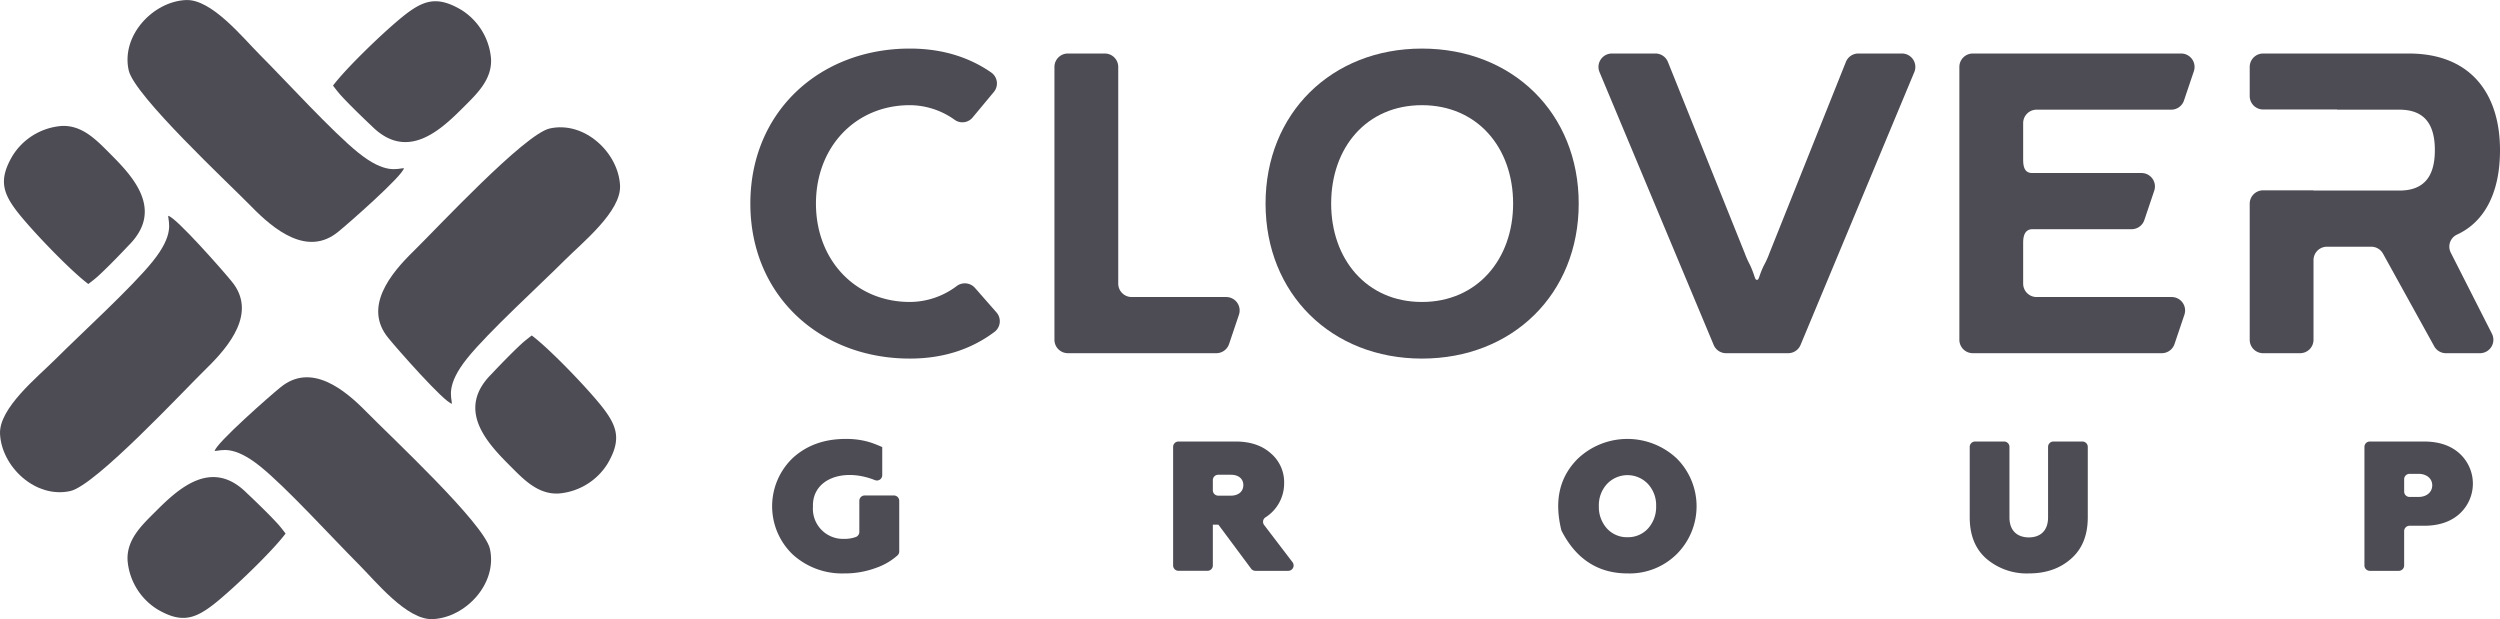<?xml version="1.0" encoding="UTF-8"?> <svg xmlns="http://www.w3.org/2000/svg" viewBox="0 0 753.563 186.63"> <defs> <style>.a{fill:#4d4c54;}</style> </defs> <title>Clover group logo copy</title> <path class="a" d="M320.959,210.625a20.121,20.121,0,0,1,.056-29.18q6.264-5.68,15.87-5.681a24.706,24.706,0,0,1,4.734.39,21.727,21.727,0,0,1,3.229.837c.78.276,1.782.667,3.064,1.224v8.471a1.606,1.606,0,0,1-2.192,1.5c-9.724-3.878-19-.219-18.692,8.017a9.072,9.072,0,0,0,9.356,9.688,9.889,9.889,0,0,0,3.595-.575,1.631,1.631,0,0,0,1.026-1.523v-9.367a1.619,1.619,0,0,1,1.619-1.619h8.791a1.619,1.619,0,0,1,1.619,1.619v15.228a1.606,1.606,0,0,1-.479,1.177,19.068,19.068,0,0,1-6.37,3.75,27.113,27.113,0,0,1-9.8,1.726A22.084,22.084,0,0,1,320.959,210.625Z" transform="translate(-81.982 -43.461)"></path> <path class="a" d="M470.3,215.525H460.4a1.619,1.619,0,0,1-1.3-.652L449.232,201.6h-1.671v12.3a1.619,1.619,0,0,1-1.619,1.619h-8.734a1.619,1.619,0,0,1-1.619-1.619V178.164a1.619,1.619,0,0,1,1.619-1.619h17.2c4.4,0,7.963,1.168,10.636,3.564a11.408,11.408,0,0,1,4.009,8.965,12.11,12.11,0,0,1-5.659,10.351,1.594,1.594,0,0,0-.36,2.3l8.545,11.2A1.619,1.619,0,0,1,470.3,215.525Zm-17.277-22.663c2.228,0,3.731-1.228,3.731-3.177s-1.5-3.118-3.731-3.118H449.18a1.619,1.619,0,0,0-1.619,1.619v3.057a1.619,1.619,0,0,0,1.619,1.619Z" transform="translate(-81.982 -43.461)"></path> <path class="a" d="M557.57,181.723a21.738,21.738,0,0,1,29.9,0,20.371,20.371,0,0,1,0,28.679,20.182,20.182,0,0,1-14.925,5.9c-8.887,0-15.585-4.379-19.918-12.956C550.413,194.389,552.009,187.286,557.57,181.723Zm14.979,23.668a8.12,8.12,0,0,0,6.183-2.618,9.648,9.648,0,0,0,2.45-6.738,9.409,9.409,0,0,0-2.45-6.682,8.483,8.483,0,0,0-12.364,0,9.4,9.4,0,0,0-2.45,6.682,9.643,9.643,0,0,0,2.45,6.738A8.118,8.118,0,0,0,572.549,205.391Z" transform="translate(-81.982 -43.461)"></path> <path class="a" d="M677.327,176.545h8.736a1.619,1.619,0,0,1,1.619,1.619v21.268c0,4.177,2.561,6.015,5.846,6.015s5.792-1.838,5.792-6.015V178.164a1.619,1.619,0,0,1,1.619-1.619h8.734a1.619,1.619,0,0,1,1.619,1.619v21.212c0,5.4-1.67,9.579-5.067,12.529-3.341,2.951-7.574,4.4-12.7,4.4a18.7,18.7,0,0,1-12.752-4.4c-3.4-2.95-5.068-7.127-5.068-12.529V178.164A1.619,1.619,0,0,1,677.327,176.545Z" transform="translate(-81.982 -43.461)"></path> <path class="a" d="M812.614,176.545c4.455,0,8.019,1.168,10.692,3.564a12.294,12.294,0,0,1,0,18.266c-2.673,2.392-6.237,3.564-10.692,3.564h-4.341a1.619,1.619,0,0,0-1.619,1.619v10.348a1.619,1.619,0,0,1-1.619,1.619H796.3a1.619,1.619,0,0,1-1.619-1.619V178.164a1.619,1.619,0,0,1,1.619-1.619ZM811,193.249c2.451,0,4.121-1.447,4.121-3.508s-1.726-3.452-4.121-3.452h-2.725a1.618,1.618,0,0,0-1.619,1.618v3.723a1.619,1.619,0,0,0,1.619,1.619Z" transform="translate(-81.982 -43.461)"></path> <path class="a" d="M399.817,145.873V63.639a4.047,4.047,0,0,1,4.047-4.047H415a4.047,4.047,0,0,1,4.047,4.047v65.307a4.048,4.048,0,0,0,4.048,4.047h28.5a4.047,4.047,0,0,1,3.835,5.341l-2.98,8.833a4.046,4.046,0,0,1-3.835,2.753H403.864A4.047,4.047,0,0,1,399.817,145.873Z" transform="translate(-81.982 -43.461)"></path> <path class="a" d="M463.453,104.824c0-27.22,19.909-46.721,47.129-46.721,27.356,0,47.263,19.5,47.263,46.721s-19.907,46.722-47.263,46.722C483.362,151.546,463.453,132.045,463.453,104.824Zm74.62,0c0-16.93-10.834-29.66-27.491-29.66s-27.356,12.73-27.356,29.66c0,16.791,10.7,29.658,27.356,29.658S538.073,121.615,538.073,104.824Z" transform="translate(-81.982 -43.461)"></path> <path class="a" d="M598.528,147.435,564.119,65.2a4.047,4.047,0,0,1,3.733-5.609h13.124a4.048,4.048,0,0,1,3.755,2.538l23.125,57.563a29.929,29.929,0,0,0,1.652,3.7c1.553,3.381,1.36,4.405,2.048,4.43.716.026.531-1.138,2.121-4.377a26.518,26.518,0,0,0,1.693-3.764l23.007-57.549a4.048,4.048,0,0,1,3.758-2.545h13.126A4.048,4.048,0,0,1,659,65.2l-34.286,82.234a4.047,4.047,0,0,1-3.735,2.489H602.262A4.046,4.046,0,0,1,598.528,147.435Z" transform="translate(-81.982 -43.461)"></path> <path class="a" d="M672.584,145.873V63.639a4.047,4.047,0,0,1,4.048-4.047h62.8a4.047,4.047,0,0,1,3.835,5.341l-2.98,8.833a4.047,4.047,0,0,1-3.835,2.753H695.862a4.047,4.047,0,0,0-4.047,4.048v11c0,2.235.474,4.047,2.71,4.047h32.962a4.048,4.048,0,0,1,3.835,5.341l-2.981,8.836a4.047,4.047,0,0,1-3.835,2.754H694.677c-2.235,0-2.862,1.812-2.862,4.047v12.355a4.047,4.047,0,0,0,4.047,4.047H736.58a4.047,4.047,0,0,1,3.834,5.341l-2.98,8.833a4.046,4.046,0,0,1-3.835,2.753H676.632A4.047,4.047,0,0,1,672.584,145.873Z" transform="translate(-81.982 -43.461)"></path> <path class="a" d="M820.72,119.641a4,4,0,0,1,1.851-5.461c7.68-3.5,12.975-11.736,12.975-25.471,0-16.794-8.655-29.117-27.48-29.117H764.149a4.047,4.047,0,0,0-4.047,4.047v8.777a4.047,4.047,0,0,0,4.047,4.047h22.28v.056h18.794c7.719,0,10.686,4.6,10.686,12.19S812.942,100.9,805.223,100.9h-25.89v-.07H764.149a4.048,4.048,0,0,0-4.047,4.048v41a4.047,4.047,0,0,0,4.047,4.047h11.136a4.047,4.047,0,0,0,4.048-4.047v-24a4.047,4.047,0,0,1,4.047-4.048h13.361a4.047,4.047,0,0,1,3.542,2.09l15.431,27.916a4.046,4.046,0,0,0,3.542,2.089H829.5a4.047,4.047,0,0,0,3.609-5.879Z" transform="translate(-81.982 -43.461)"></path> <path class="a" d="M375.914,130.3a4.085,4.085,0,0,0-5.49-.667,23.562,23.562,0,0,1-14.189,4.847c-16.386,0-28.305-12.594-28.305-29.658s11.919-29.66,28.305-29.66a23.406,23.406,0,0,1,13.583,4.469,3.993,3.993,0,0,0,5.353-.778l6.361-7.645a4.02,4.02,0,0,0-.716-5.857c-6.25-4.351-14.291-7.25-24.581-7.25-27.085,0-48.077,18.957-48.077,46.721s20.992,46.722,48.077,46.722c10.867,0,19.18-3.276,25.554-8.075a4.028,4.028,0,0,0,.537-5.86Z" transform="translate(-81.982 -43.461)"></path> <path class="a" d="M146.683,179.409c2.045-.115,5.613-1.906,13.767,4.66,7.784,6.248,21.975,21.815,29.547,29.387,5.295,5.3,14.667,17,22.451,16.627,9.9-.477,19.539-10.7,17.209-21.181-1.7-7.624-30.076-33.994-37.066-41.142-6.619-6.778-16.785-15.2-26.1-7.519-2.913,2.33-19.486,16.891-19.8,19.168" transform="translate(-81.982 -43.461)"></path> <path class="a" d="M165.662,201.312c-2.888-3.154-7.406-7.468-9.287-9.231-10.483-10.483-20.35-1.59-27.253,5.313-4.184,4.183-9.055,8.578-8.684,15.038a19.158,19.158,0,0,0,9.107,14.773c7.043,4.077,11.067,2.965,17.05-1.747,5.507-4.342,17.339-15.664,21.469-21.171C168.064,204.287,166.677,202.421,165.662,201.312Z" transform="translate(-81.982 -43.461)"></path> <path class="a" d="M218.208,165.155c-.115-2.045-1.906-5.613,4.66-13.768,6.248-7.783,21.815-21.974,29.387-29.546,5.3-5.295,17-14.667,16.627-22.451-.477-9.9-10.7-19.539-21.18-17.209-7.625,1.694-34,30.076-41.143,37.065-6.778,6.619-15.2,16.786-7.519,26.105,2.33,2.912,16.891,19.486,19.168,19.8" transform="translate(-81.982 -43.461)"></path> <path class="a" d="M239.3,146.988c-3.154,2.888-7.468,7.407-9.231,9.287-10.484,10.483-1.591,20.35,5.313,27.253,4.183,4.184,8.578,9.055,15.038,8.684a19.16,19.16,0,0,0,14.773-9.107c4.077-7.043,2.965-11.067-1.747-17.05-4.342-5.507-15.664-17.339-21.171-21.469C242.274,144.586,240.408,145.973,239.3,146.988Z" transform="translate(-81.982 -43.461)"></path> <path class="a" d="M132.665,108.5c.115,2.045,1.906,5.613-4.66,13.767-6.248,7.784-21.815,21.975-29.387,29.547-5.3,5.295-17,14.667-16.627,22.451.477,9.9,10.7,19.538,21.18,17.209,7.625-1.695,33.995-30.076,41.143-37.066,6.778-6.619,15.2-16.785,7.519-26.1-2.33-2.912-16.891-19.485-19.168-19.8" transform="translate(-81.982 -43.461)"></path> <path class="a" d="M111.574,126.663c3.154-2.888,7.468-7.406,9.231-9.286,10.483-10.484,1.591-20.351-5.313-27.254-4.183-4.183-8.578-9.055-15.038-8.684a19.161,19.161,0,0,0-14.773,9.108c-4.077,7.042-2.965,11.066,1.747,17.05,4.342,5.507,15.664,17.338,21.171,21.469C108.6,129.066,110.465,127.679,111.574,126.663Z" transform="translate(-81.982 -43.461)"></path> <path class="a" d="M203.743,94.144c-2.044.115-5.613,1.906-13.767-4.66C182.192,83.236,168,67.668,160.43,60.1c-5.3-5.295-14.668-17-22.451-16.626-9.9.476-19.539,10.7-17.209,21.18,1.694,7.625,30.076,33.994,37.065,41.143,6.619,6.777,16.785,15.2,26.1,7.519,2.912-2.33,19.486-16.892,19.8-19.168" transform="translate(-81.982 -43.461)"></path> <path class="a" d="M184.764,72.24c2.889,3.155,7.407,7.468,9.287,9.231,10.484,10.484,20.35,1.591,27.254-5.313,4.183-4.183,9.054-8.578,8.684-15.037a19.166,19.166,0,0,0-9.108-14.774c-7.042-4.077-11.067-2.965-17.05,1.748-5.507,4.342-17.339,15.663-21.469,21.17C182.362,69.265,183.749,71.131,184.764,72.24Z" transform="translate(-81.982 -43.461)"></path> </svg> 